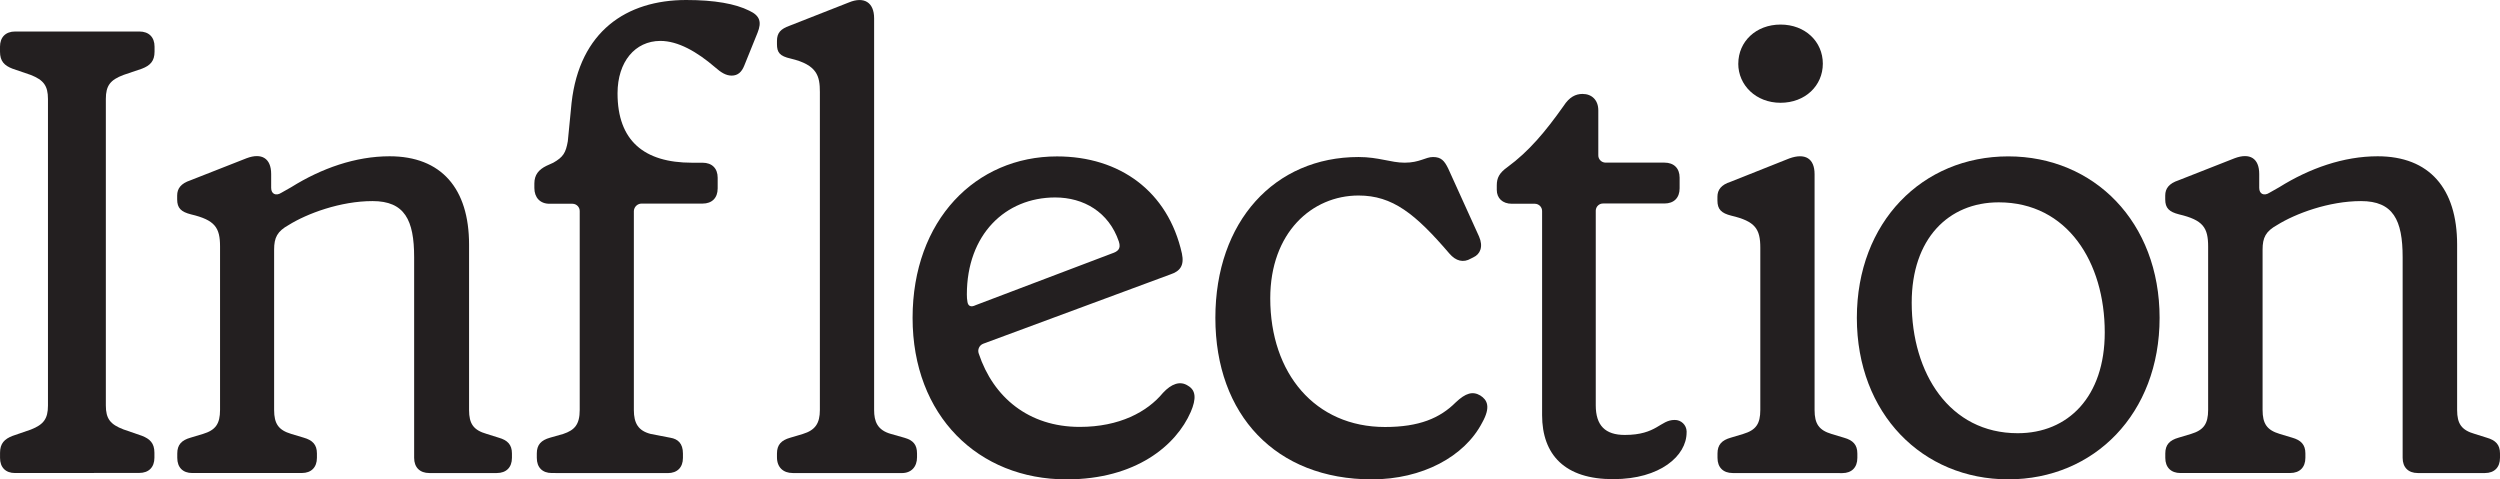 <?xml version="1.0" encoding="UTF-8"?>
<svg id="katman_1" data-name="katman 1" xmlns="http://www.w3.org/2000/svg" viewBox="0 0 737 141.32">
  <defs>
    <style>
      .cls-1 {
        fill: #231f20;
        stroke-width: 0px;
      }
    </style>
  </defs>
  <path class="cls-1" d="M4.43,139.45c-2.79,0-4.42-1.67-4.42-4.47v-1.47c0-2.79,1.3-4.09,3.72-5.02l5.39-1.86c3.72-1.47,5.02-3.16,5.02-7.07V29.18c0-3.91-1.3-5.58-5.02-7.07l-5.43-1.86c-2.42-.93-3.69-2.21-3.69-5.02v-1.47c0-2.79,1.67-4.47,4.46-4.47h36.63c2.79,0,4.47,1.67,4.47,4.47v1.47c0,2.79-1.3,4.09-3.72,5.02l-5.43,1.84c-3.91,1.47-5.21,3.16-5.21,7.07v90.37c0,3.91,1.3,5.58,5.21,7.07l5.39,1.86c2.42.93,3.72,2.21,3.72,5.02v1.47c0,2.79-1.67,4.47-4.47,4.47l-36.62.03Z"/>
  <path class="cls-1" d="M56.68,139.45c-2.79,0-4.42-1.67-4.42-4.47v-1.3c0-2.6,1.3-3.91,3.9-4.65l3.69-1.11c3.69-1.12,5.02-2.95,5.02-7.07v-48.16c0-5.58-1.47-7.81-8.55-9.49-2.95-.74-4.09-1.86-4.09-4.42v-1.15c0-2.05,1.11-3.54,3.9-4.47l16.56-6.51c4.42-1.67,7.25,0,7.25,4.65v4.09c0,1.86,1.47,2.42,2.95,1.47l2.95-1.67c8.93-5.58,18.97-9.12,29.01-9.12,15.25,0,23.43,9.49,23.43,26.03v48.75c0,4.09,1.3,5.95,5.2,7.07l3.54,1.11c2.6.74,3.9,2.05,3.9,4.65v1.3c0,2.79-1.67,4.47-4.46,4.47h-19.9c-2.79,0-4.47-1.67-4.47-4.47v-59.15c0-10.98-2.79-16.55-12.27-16.55s-19.33,3.69-24.73,7.06c-3.35,1.86-4.28,3.69-4.28,7.25v47.25c0,4.09,1.3,5.95,5.02,7.07l3.69,1.11c2.61.74,3.91,2.05,3.91,4.65v1.3c0,2.79-1.67,4.47-4.42,4.47h-32.33Z"/>
  <path class="cls-1" d="M162.67,139.45c-2.79,0-4.42-1.67-4.42-4.47v-1.3c0-2.6,1.3-3.91,3.91-4.65l3.9-1.11c3.35-1.12,4.84-2.79,4.84-7.07v-58.57c.04-1.18-.89-2.17-2.08-2.21h-6.83c-2.79,0-4.46-1.86-4.46-4.65v-1.32c0-2.6,1.3-4.09,3.53-5.2l2.05-.93c2.95-1.67,3.69-2.95,4.28-6.32l1.11-11.34c2.37-21.01,16.13-30.31,33.8-30.31,8.37,0,14.51,1.11,18.6,3.16,3.15,1.47,3.69,3.35,2.42,6.51l-3.91,9.67c-.74,1.86-1.86,2.95-3.72,2.95-1.67,0-3.16-.93-4.84-2.42-5.39-4.64-10.97-7.81-16.18-7.81-7.46.02-12.62,6.15-12.62,15.46,0,13.95,7.81,20.45,21.94,20.45h3.12c2.79,0,4.46,1.67,4.46,4.42v3.16c0,2.79-1.67,4.47-4.46,4.47h-17.83c-1.27-.07-2.35.91-2.42,2.18v58.67c0,3.91,1.3,6.14,5.02,7.07l5.76,1.11c2.21.37,3.69,1.67,3.69,4.65v1.3c0,2.79-1.67,4.47-4.47,4.47l-34.19-.02Z"/>
  <path class="cls-1" d="M233.7,139.45c-2.79,0-4.65-1.67-4.65-4.65v-1.11c0-2.6,1.3-3.91,3.91-4.65l3.72-1.11c3.69-1.12,5.02-3.16,5.02-7.07V27.14c0-4.64-.74-8-8.56-9.86-3.35-.74-4.09-1.86-4.09-4.28v-.93c0-2.42,1.12-3.54,3.69-4.47l17.51-6.88c4.47-1.86,7.44,0,7.44,4.65v115.5c0,3.35.93,5.95,5.02,7.07l3.91,1.11c2.6.74,3.72,2.05,3.72,4.65v1.11c0,2.79-1.67,4.65-4.47,4.65h-32.17Z"/>
  <path class="cls-1" d="M351.04,121.42c-4.28,9.86-16.17,19.9-36.63,19.9-26.03,0-45.38-18.78-45.38-47.6s18.6-47.61,42.58-47.61c18.43,0,32.73,10.23,36.82,28.64.74,3.53-.55,5.2-3.35,6.13l-55.22,20.45c-1.17.44-1.76,1.75-1.32,2.92,0,.01.01.02.01.03,4.28,12.83,14.69,21.57,29.75,21.57,11.72,0,19.9-4.42,24.55-10.04,2.42-2.6,5.03-3.69,7.44-2.05,2.23,1.33,2.43,3.75.75,7.66ZM285.03,86.82c-.01.74.05,1.48.18,2.21.18,1.11.93,1.67,2.42.93l40.16-15.24c1.67-.56,2.79-1.3,2.04-3.54-2.97-8.71-10.41-12.97-18.77-12.97-14.69.01-26.03,10.95-26.03,28.61Z"/>
  <path class="cls-1" d="M358.29,93.71c0-28.45,17.48-47.42,42.21-47.42,5.95,0,9.48,1.67,13.58,1.67,4.46,0,6.13-1.67,8.37-1.67,2.42,0,3.35,1.11,4.46,3.35l9.11,20.08c1.3,2.95.38,5.21-1.67,6.14l-.74.37c-2.21,1.3-4.42.74-6.32-1.47-10.05-11.73-16.75-17.12-26.79-17.12-13.76,0-26.03,10.97-26.03,30.31,0,22.11,13.2,37.93,33.84,37.93,10.05,0,16.18-2.6,20.83-7.25,2.95-2.79,5.02-3.35,7.25-2.04,2.04,1.3,3.16,3.35.56,8-5.21,10.04-17.69,16.73-32.54,16.73-28.27-.01-46.12-18.98-46.12-47.61h0Z"/>
  <path class="cls-1" d="M454.61,122.34v-60.06c.04-1.18-.89-2.17-2.08-2.21h-6.82c-2.79,0-4.46-1.67-4.46-4.09v-1.32c0-2.21.74-3.69,3.15-5.4,6.32-4.64,11.16-10.41,16.56-18.04,1.67-2.6,3.53-3.53,5.57-3.53,2.79,0,4.65,1.86,4.65,4.84v13.2c-.04,1.18.89,2.17,2.08,2.21h17.42c2.79,0,4.47,1.67,4.47,4.42v3.16c0,2.79-1.67,4.47-4.47,4.47h-18.04c-1.18-.04-2.17.89-2.21,2.08v57.41c0,5.96,2.79,8.74,8.56,8.74,9.48,0,10.42-4.42,14.69-4.42,1.91-.04,3.5,1.48,3.54,3.39,0,.1,0,.2-.01.3,0,6.88-7.81,13.76-21.57,13.76-14.33.06-21.03-7.19-21.03-18.91h0Z"/>
  <path class="cls-1" d="M510.78,139.45c-2.79,0-4.46-1.67-4.46-4.47v-1.3c0-2.6,1.3-3.91,3.91-4.65l3.69-1.11c3.72-1.12,5.02-2.95,5.02-7.07v-47.79c0-5.57-1.47-7.81-8.55-9.48-2.95-.74-4.09-1.86-4.09-4.47v-1.11c0-2.04,1.11-3.53,3.91-4.42l17.29-6.88c4.65-1.67,7.44,0,7.44,4.65v69.52c0,4.09,1.3,5.95,5.02,7.07l3.69,1.11c2.6.74,3.9,2.05,3.9,4.65v1.3c0,2.79-1.67,4.47-4.42,4.47l-32.35-.02ZM512.45,18.77c0-6.51,5.21-11.53,12.46-11.53s12.46,5.02,12.46,11.53-5.22,11.53-12.47,11.53-12.46-5.2-12.46-11.53h0Z"/>
  <path class="cls-1" d="M547.4,93.71c0-28.27,19.34-47.61,44.63-47.61s44.62,19.34,44.62,47.61-19.33,47.6-44.62,47.6-44.63-19.34-44.63-47.6ZM620.48,97.98c0-20.64-10.98-38.33-31.25-38.33-14.87,0-25.66,10.78-25.66,29.57,0,20.83,11.16,38.49,31.24,38.49,14.87.02,25.67-10.76,25.67-29.69v-.04Z"/>
  <path class="cls-1" d="M642.8,139.45c-2.79,0-4.47-1.67-4.47-4.47v-1.3c0-2.6,1.3-3.91,3.91-4.65l3.69-1.11c3.69-1.12,5.03-2.95,5.03-7.07v-48.16c0-5.58-1.47-7.81-8.56-9.49-2.95-.74-4.09-1.86-4.09-4.42v-1.15c0-2.05,1.11-3.54,3.91-4.47l16.55-6.51c4.47-1.67,7.25,0,7.25,4.65v4.09c0,1.86,1.47,2.42,2.95,1.47l2.95-1.67c8.93-5.58,18.97-9.12,29.01-9.12,15.25,0,23.43,9.49,23.43,26.03v48.75c0,4.09,1.3,5.95,5.2,7.07l3.53,1.11c2.6.74,3.91,2.05,3.91,4.65v1.3c0,2.79-1.67,4.47-4.42,4.47h-19.82c-2.79,0-4.46-1.67-4.46-4.47v-59.15c0-10.98-2.79-16.55-12.27-16.55s-19.34,3.69-24.74,7.06c-3.35,1.86-4.28,3.69-4.28,7.25v47.25c0,4.09,1.3,5.95,5.02,7.07l3.69,1.11c2.6.74,3.91,2.05,3.91,4.65v1.3c0,2.79-1.67,4.47-4.47,4.47h-32.36Z"/>
</svg>